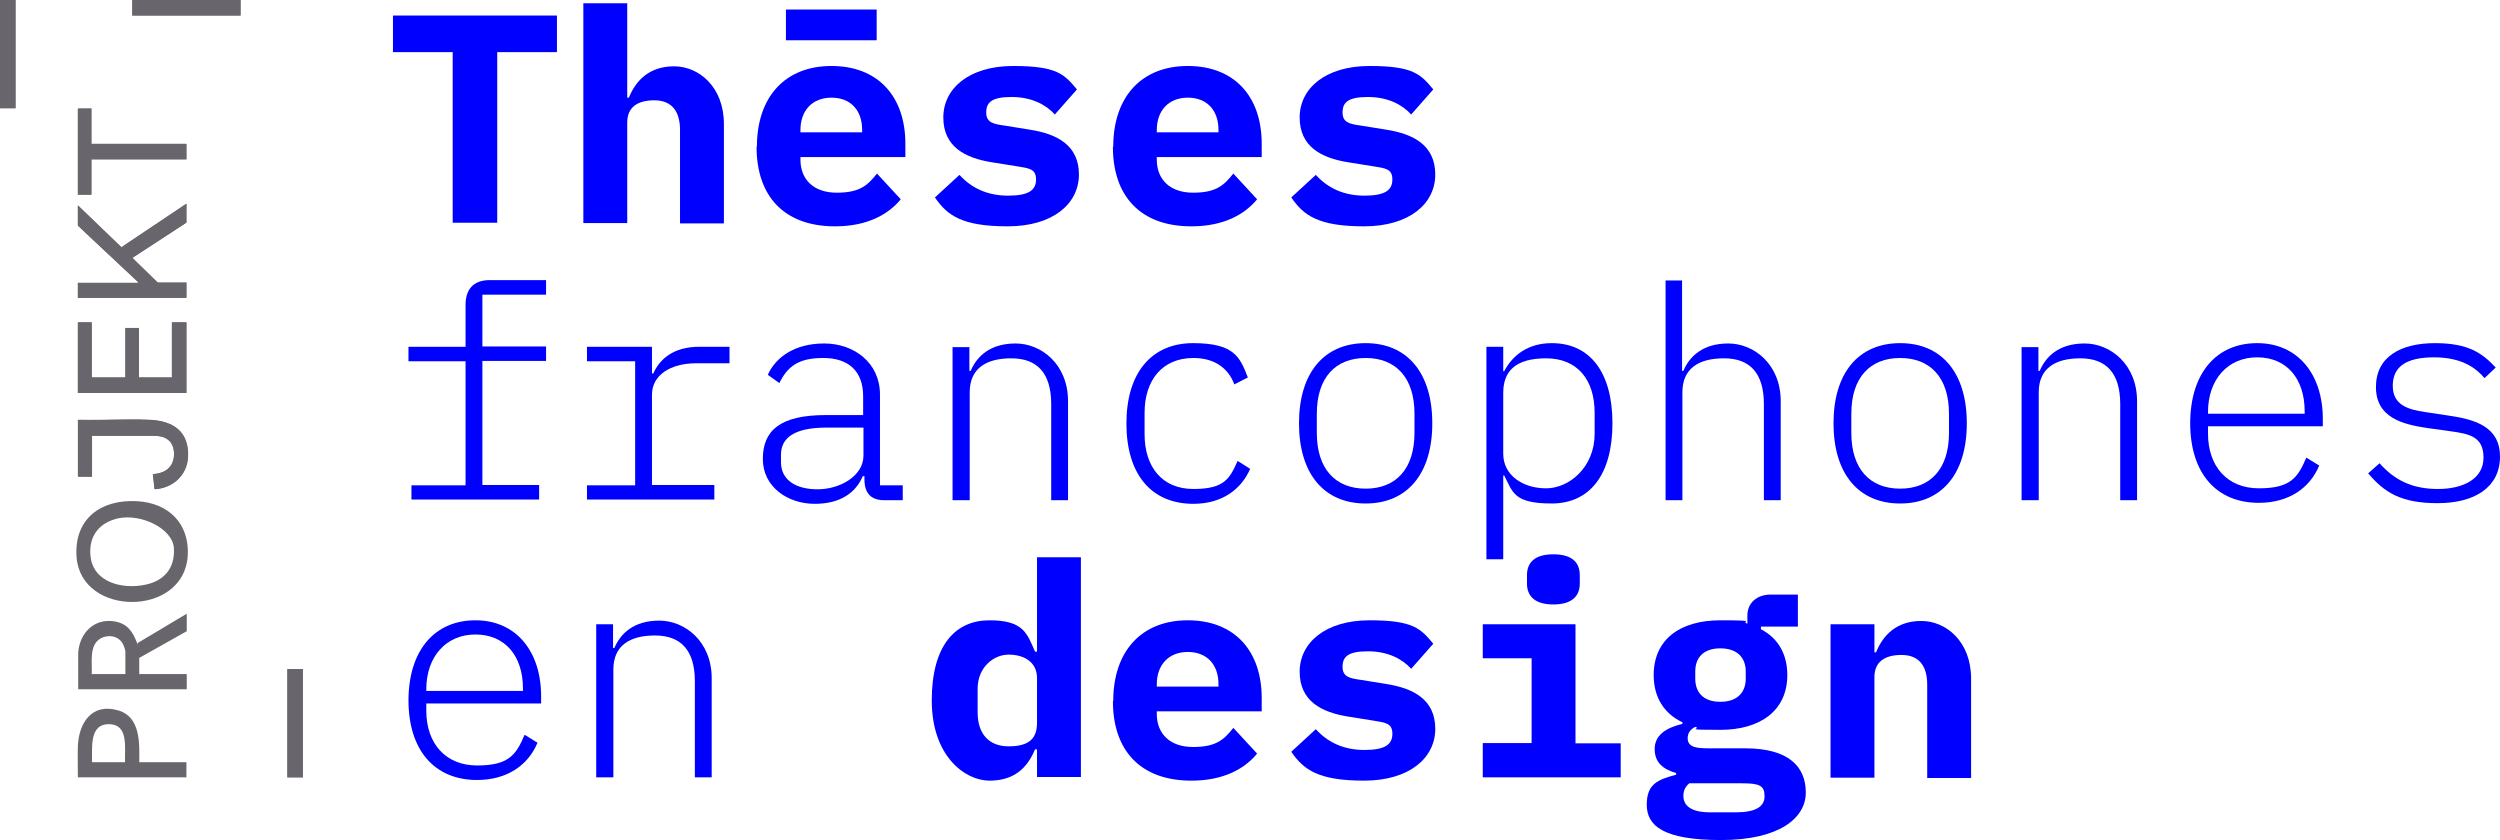 <?xml version="1.0" encoding="UTF-8" standalone="no"?>
<svg
   id="Calque_1"
   version="1.1"
   viewBox="0 0 757.7 254.6"
   width="757.7"
   height="254.6"
   xmlns="http://www.w3.org/2000/svg"
   xmlns:svg="http://www.w3.org/2000/svg">
  <!-- Generator: Adobe Illustrator 29.6.1, SVG Export Plug-In . SVG Version: 2.1.1 Build 9)  -->
  <defs
     id="defs184">
    <style
       id="style182">
      .st0 {
        fill: #68666c;
      }

      .st1 {
        fill: blue;
      }
    </style>
  </defs>
  <g
     id="g238"
     transform="translate(-105.2,-132.3)">
    <path
       class="st1"
       d="m 255.9,148.1 v 51.7 H 242.4 V 148.1 H 224.3 V 137 H 274 v 11.1 z"
       id="path186" />
    <path
       class="st1"
       d="m 282,133.3 h 13.3 v 28.6 h 0.5 c 2.1,-5.2 6.2,-9.5 13.7,-9.5 7.5,0 15.1,6.2 15.1,17.5 V 200 h -13.3 v -28.3 c 0,-5.8 -2.6,-9 -7.8,-9 -5.2,0 -8.2,2.2 -8.2,6.7 v 30.5 H 282 Z"
       id="path188" />
    <path
       class="st1"
       d="m 334.6,176.8 c 0,-15.2 8.6,-24.5 22.6,-24.5 14,0 22.4,9.1 22.4,23.6 v 4 h -31.8 v 0.8 c 0,5.9 3.9,10 11,10 7.1,0 9.4,-2.3 12.2,-5.8 l 7.2,7.8 c -3.6,4.4 -9.9,8.2 -19.9,8.2 -15.6,0 -23.8,-9.3 -23.8,-24.1 z m 8.8,-41.6 h 27.5 v 9.3 h -27.5 z m 4.4,36.5 v 0.7 h 18.7 v -0.7 c 0,-6 -3.5,-9.8 -9.3,-9.8 -5.8,0 -9.4,3.9 -9.4,9.8 z"
       id="path190" />
    <path
       class="st1"
       d="m 388.5,192.2 7.5,-6.9 c 3.6,4 8.5,6.3 14.7,6.3 6.2,0 8.5,-1.6 8.5,-4.9 0,-3.3 -2.2,-3.4 -5.8,-4 l -7.5,-1.2 c -8.3,-1.3 -14.8,-4.8 -14.8,-13.6 0,-8.8 7.8,-15.6 21.2,-15.6 13.4,0 15.5,2.6 19.3,7.1 l -6.7,7.6 c -2.7,-3 -7.1,-5.3 -13.1,-5.3 -6,0 -7.7,1.6 -7.7,4.7 0,3.1 2.2,3.5 5.8,4 l 7.4,1.2 c 8.4,1.3 14.9,4.8 14.9,13.6 0,8.8 -7.8,15.7 -21.6,15.7 -13.8,0 -18.3,-3.3 -22,-8.7 z"
       id="path192" />
    <path
       class="st1"
       d="m 442.6,176.8 c 0,-15.2 8.6,-24.5 22.6,-24.5 14,0 22.4,9.1 22.4,23.6 v 4 h -31.8 v 0.8 c 0,5.9 3.9,10 11,10 7.1,0 9.4,-2.3 12.2,-5.8 l 7.2,7.8 c -3.6,4.4 -9.9,8.2 -19.9,8.2 -15.6,0 -23.8,-9.3 -23.8,-24.1 z m 13.2,-5.1 v 0.7 h 18.7 v -0.7 c 0,-6 -3.5,-9.8 -9.3,-9.8 -5.8,0 -9.4,3.9 -9.4,9.8 z"
       id="path194" />
    <path
       class="st1"
       d="m 496.5,192.2 7.5,-6.9 c 3.6,4 8.5,6.3 14.7,6.3 6.2,0 8.5,-1.6 8.5,-4.9 0,-3.3 -2.2,-3.4 -5.8,-4 l -7.5,-1.2 c -8.3,-1.3 -14.8,-4.8 -14.8,-13.6 0,-8.8 7.8,-15.6 21.2,-15.6 13.4,0 15.5,2.6 19.3,7.1 l -6.7,7.6 c -2.7,-3 -7.1,-5.3 -13.1,-5.3 -6,0 -7.7,1.6 -7.7,4.7 0,3.1 2.2,3.5 5.8,4 l 7.4,1.2 c 8.4,1.3 14.9,4.8 14.9,13.6 0,8.8 -7.8,15.7 -21.6,15.7 -13.8,0 -18.3,-3.3 -22,-8.7 z"
       id="path196" />
    <path
       class="st1"
       d="m 229.9,279.4 h 16.4 V 241.8 H 229 v -4.4 h 17.3 v -12.7 c 0,-4.5 2.2,-7.5 7.3,-7.5 h 17.1 v 4.4 h -19.3 v 15.7 h 19.3 v 4.4 h -19.3 v 37.6 h 17.2 v 4.4 h -38.7 v -4.4 z"
       id="path198" />
    <path
       class="st1"
       d="m 283.1,279.4 h 14.6 v -37.6 h -14.6 v -4.4 h 19.7 v 8.1 h 0.4 c 1.9,-4.3 6,-8.1 14,-8.1 h 9.1 v 5 h -10.1 c -7.8,0 -13.4,3.6 -13.4,9.5 v 27.4 h 18.9 v 4.4 h -38.6 v -4.4 z"
       id="path200" />
    <path
       class="st1"
       d="m 373.2,283.9 c -4.1,0 -5.8,-2.2 -6,-5.7 v -1.6 h -0.5 c -2.1,4.9 -6.6,8.4 -14.6,8.4 -8,0 -15.7,-5 -15.7,-13.6 0,-8.6 5.2,-13.3 19.1,-13.3 h 11.3 v -5.7 c 0,-7.7 -4.5,-11.6 -12.1,-11.6 -7.6,0 -10.8,2.6 -13.3,7.6 l -3.5,-2.5 c 2.4,-5.3 8.1,-9.5 17.1,-9.5 9,0 16.9,5.8 16.9,15.5 v 27.5 h 6.9 v 4.5 H 373 Z m -6.3,-13.5 v -8.5 h -11.3 c -9.6,0 -13.7,3.1 -13.7,8.2 v 2.3 c 0,5.3 4.4,8.2 11.1,8.2 6.7,0 13.9,-4 13.9,-10.2 z"
       id="path202" />
    <path
       class="st1"
       d="m 393.9,283.9 v -46.4 h 5.1 v 7.2 h 0.4 c 1.8,-4.3 5.8,-8.3 13.6,-8.3 7.8,0 15.9,6.3 15.9,17.5 v 30 h -5.1 v -29.1 c 0,-9.5 -4.3,-13.9 -12.1,-13.9 -7.8,0 -12.6,3.2 -12.6,10.3 v 32.7 H 394 Z"
       id="path204" />
    <path
       class="st1"
       d="m 446.6,260.6 c 0,-15.3 7.6,-24.3 20.2,-24.3 12.6,0 14.2,4.3 16.6,10.4 l -4.1,2.1 c -1.9,-5.1 -6.2,-8 -12.4,-8 -9.4,0 -14.8,6.7 -14.8,16.6 v 6.5 c 0,9.9 5.3,16.6 14.8,16.6 9.5,0 11,-3.2 13.4,-8.5 l 3.8,2.4 c -2.6,6 -8.3,10.6 -17.2,10.6 -12.9,0 -20.3,-9.1 -20.3,-24.3 z"
       id="path206" />
    <path
       class="st1"
       d="m 498.9,260.6 c 0,-15.3 7.6,-24.3 20.2,-24.3 12.6,0 20.2,9 20.2,24.3 0,15.3 -7.6,24.3 -20.2,24.3 -12.6,0 -20.2,-9 -20.2,-24.3 z m 35,2.9 v -5.8 c 0,-11 -5.7,-16.9 -14.8,-16.9 -9.1,0 -14.8,5.9 -14.8,16.9 v 5.8 c 0,11 5.7,16.9 14.8,16.9 9.1,0 14.8,-5.9 14.8,-16.9 z"
       id="path208" />
    <path
       class="st1"
       d="m 555.7,237.4 h 5.1 v 7.4 h 0.3 c 2.6,-5 7.4,-8.5 14.4,-8.5 11.5,0 18.4,8.7 18.4,24.3 0,15.6 -6.9,24.3 -18.4,24.3 -11.5,0 -11.8,-3.4 -14.4,-8.5 h -0.3 v 25.4 h -5.1 z m 32.8,26.5 v -6.5 c 0,-10.1 -5.3,-16.5 -14.7,-16.5 -9.4,0 -13,4 -13,10.5 v 18.4 c 0,6.6 6,10.5 13,10.5 7,0 14.7,-6.4 14.7,-16.5 z"
       id="path210" />
    <path
       class="st1"
       d="m 609.9,217.3 h 5.1 v 27.4 h 0.4 c 1.8,-4.3 5.8,-8.3 13.6,-8.3 7.8,0 15.9,6.3 15.9,17.5 v 30 h -5.1 v -29.1 c 0,-9.5 -4.3,-13.9 -12.1,-13.9 -7.8,0 -12.6,3.2 -12.6,10.3 v 32.7 H 610 v -66.6 z"
       id="path212" />
    <path
       class="st1"
       d="m 660.9,260.6 c 0,-15.3 7.6,-24.3 20.2,-24.3 12.6,0 20.2,9 20.2,24.3 0,15.3 -7.6,24.3 -20.2,24.3 -12.6,0 -20.2,-9 -20.2,-24.3 z m 35,2.9 v -5.8 c 0,-11 -5.7,-16.9 -14.8,-16.9 -9.1,0 -14.8,5.9 -14.8,16.9 v 5.8 c 0,11 5.7,16.9 14.8,16.9 9.1,0 14.8,-5.9 14.8,-16.9 z"
       id="path214" />
    <path
       class="st1"
       d="m 717.9,283.9 v -46.4 h 5.1 v 7.2 h 0.4 c 1.8,-4.3 5.8,-8.3 13.6,-8.3 7.8,0 15.9,6.3 15.9,17.5 v 30 h -5.1 v -29.1 c 0,-9.5 -4.3,-13.9 -12.1,-13.9 -7.8,0 -12.6,3.2 -12.6,10.3 v 32.7 H 718 Z"
       id="path216" />
    <path
       class="st1"
       d="m 769,260.7 c 0,-15.4 8,-24.4 20.3,-24.4 12.3,0 19.9,9.4 19.9,23 v 2.2 h -34.8 v 2.2 c 0,9.9 5.8,16.6 15.4,16.6 9.6,0 11.8,-3.2 14.4,-9.3 l 3.9,2.4 c -2.8,6.8 -9.2,11.3 -18.3,11.3 -12.9,0 -20.8,-9 -20.8,-24.2 z m 5.4,-3.5 v 0.5 h 29.3 V 257 c 0,-10 -5.5,-16.4 -14.4,-16.4 -8.9,0 -14.9,6.7 -14.9,16.6 z"
       id="path218" />
    <path
       class="st1"
       d="m 822.9,275.8 3.5,-3.1 c 4.6,5.2 10,7.8 17.7,7.8 7.7,0 13.8,-3.1 13.8,-9.5 0,-6.4 -4.3,-7.2 -10,-8 l -7.2,-1 c -7.3,-1.1 -15.4,-3.1 -15.4,-12.4 0,-9.3 7.7,-13.3 17.9,-13.3 10.2,0 14.4,3.1 18.4,7.4 l -3.4,3.2 c -2.5,-3 -6.8,-6.3 -15.3,-6.3 -8.5,0 -12.5,2.9 -12.5,8.6 0,5.7 4.3,7.2 9.9,8 l 7.3,1.1 c 7.3,1.1 15.3,3.1 15.3,12.4 0,9.3 -7.7,14.1 -18.9,14.1 -11.2,0 -16.2,-3.3 -21.1,-9.1 z"
       id="path220" />
    <path
       class="st1"
       d="m 229,344.7 c 0,-15.4 8,-24.4 20.3,-24.4 12.3,0 19.9,9.4 19.9,23 v 2.2 h -34.8 v 2.2 c 0,9.9 5.8,16.6 15.4,16.6 9.6,0 11.8,-3.2 14.4,-9.3 l 3.9,2.4 c -2.8,6.8 -9.2,11.3 -18.3,11.3 -12.9,0 -20.8,-9 -20.8,-24.2 z m 5.4,-3.5 v 0.5 h 29.3 V 341 c 0,-10 -5.5,-16.4 -14.4,-16.4 -8.9,0 -14.9,6.7 -14.9,16.6 z"
       id="path222" />
    <path
       class="st1"
       d="m 285.9,367.9 v -46.4 h 5.1 v 7.2 h 0.4 c 1.8,-4.3 5.8,-8.3 13.6,-8.3 7.8,0 15.9,6.3 15.9,17.5 v 30 h -5.1 v -29.1 c 0,-9.5 -4.3,-13.9 -12.1,-13.9 -7.8,0 -12.6,3.2 -12.6,10.3 v 32.7 H 286 Z"
       id="path224" />
    <path
       class="st1"
       d="m 419.5,359.4 h -0.6 c -2.3,5.6 -6.3,9.5 -13.8,9.5 -7.5,0 -17.5,-7.5 -17.5,-24.3 0,-16.8 7.2,-24.3 17.5,-24.3 10.3,0 11.4,4 13.8,9.5 h 0.6 v -28.6 h 13.3 v 66.6 h -13.3 v -8.5 z m 0,-7.9 v -13.7 c 0,-4.9 -4,-7.1 -8.6,-7.1 -4.6,0 -9.4,3.9 -9.4,10.3 v 7.2 c 0,6.5 3.4,10.3 9.4,10.3 6,0 8.6,-2.2 8.6,-7.1 z"
       id="path226" />
    <path
       class="st1"
       d="m 442.6,344.8 c 0,-15.2 8.6,-24.5 22.6,-24.5 14,0 22.4,9.1 22.4,23.6 v 4 h -31.8 v 0.8 c 0,5.9 3.9,10 11,10 7.1,0 9.4,-2.3 12.2,-5.8 l 7.2,7.8 c -3.6,4.4 -9.9,8.2 -19.9,8.2 -15.6,0 -23.8,-9.3 -23.8,-24.1 z m 13.2,-5.1 v 0.7 h 18.7 v -0.7 c 0,-6 -3.5,-9.8 -9.3,-9.8 -5.8,0 -9.4,3.9 -9.4,9.8 z"
       id="path228" />
    <path
       class="st1"
       d="m 496.5,360.2 7.5,-6.9 c 3.6,4 8.5,6.3 14.7,6.3 6.2,0 8.5,-1.6 8.5,-4.9 0,-3.3 -2.2,-3.4 -5.8,-4 l -7.5,-1.2 c -8.3,-1.3 -14.8,-4.8 -14.8,-13.6 0,-8.8 7.8,-15.6 21.2,-15.6 13.4,0 15.5,2.6 19.3,7.1 l -6.7,7.6 c -2.7,-3 -7.1,-5.3 -13.1,-5.3 -6,0 -7.7,1.6 -7.7,4.7 0,3.1 2.2,3.5 5.8,4 l 7.4,1.2 c 8.4,1.3 14.9,4.8 14.9,13.6 0,8.8 -7.8,15.7 -21.6,15.7 -13.8,0 -18.3,-3.3 -22,-8.7 z"
       id="path230" />
    <path
       class="st1"
       d="m 554.6,357.5 h 14.8 v -25.7 h -14.8 v -10.3 h 28.1 v 36.1 h 13.7 v 10.3 H 554.6 V 357.6 Z M 568,309.2 v -2.6 c 0,-3.6 2.1,-6.3 8,-6.3 5.9,0 8,2.7 8,6.3 v 2.6 c 0,3.5 -2.1,6.3 -8,6.3 -5.9,0 -8,-2.8 -8,-6.3 z"
       id="path232" />
    <path
       class="st1"
       d="m 626.8,386.9 c -17.6,0 -22.5,-4.4 -22.5,-10.7 0,-6.3 3.3,-7.6 8.9,-9.1 v -0.5 c -4,-1.2 -6.5,-3.2 -6.5,-7.3 0,-4.1 3.3,-6.4 8.4,-7.6 v -0.5 c -5.5,-2.6 -8.7,-7.5 -8.7,-14.3 0,-10.8 8,-16.6 20.2,-16.6 12.2,0 5.8,0.4 8.2,1 v -2.5 c 0,-3.6 2.7,-6.3 7.1,-6.3 h 8.2 v 9.7 h -11.2 v 0.8 c 5,2.6 8,7.3 8,13.9 0,10.7 -8.1,16.6 -20.3,16.6 -12.2,0 -5.3,-0.3 -7.6,-0.9 -1.4,0.7 -2.3,1.8 -2.3,3.4 0,3 3.1,3.1 6.8,3.1 h 10.6 c 13.3,0 18.4,5.6 18.4,13.4 0,7.8 -8.1,14.4 -25.7,14.4 z m 6.3,-17.2 h -15.9 c -1.2,1 -1.8,2.2 -1.8,3.8 0,2.9 2.2,5 8.1,5 h 7.8 c 6,0 8.7,-1.7 8.7,-4.9 0,-3.2 -1.5,-3.9 -6.9,-3.9 z m 1.2,-31.7 v -2.2 c 0,-4 -2.4,-7 -7.7,-7 -5.3,0 -7.6,3 -7.6,7 v 2.2 c 0,4 2.3,7 7.6,7 5.3,0 7.7,-3 7.7,-7 z"
       id="path234" />
    <path
       class="st1"
       d="m 660,367.9 v -46.4 h 13.3 v 8.5 h 0.5 c 2.1,-5.2 6.2,-9.5 13.7,-9.5 7.5,0 15.1,6.2 15.1,17.5 v 30.1 h -13.3 v -28.3 c 0,-5.8 -2.6,-9 -7.8,-9 -5.2,0 -8.2,2.2 -8.2,6.7 V 368 H 660 Z"
       id="path236" />
  </g>
  <g
     id="g274"
     transform="translate(-105.2,-132.3)">
    <rect
       class="st0"
       x="105.2"
       y="132.3"
       width="4.7"
       height="32.8"
       id="rect240" />
    <path
       class="st0"
       d="m 128.8,259.8 v 16.9 h 4.2 v -12.4 h 19 c 1.5,0.2 3.1,0.4 4.3,1.4 2,1.7 2.1,5.5 0.7,7.6 -1.4,2.1 -3.4,2.5 -5.5,2.7 l 0.5,4.5 c 5.3,-0.2 9.8,-4 10.1,-9.5 0.5,-8 -4.4,-11.2 -11.7,-11.5 -7.3,-0.3 -14.2,0.2 -21.3,0 l -0.4,0.2 z"
       id="path242" />
    <polygon
       class="st0"
       points="161.7,251.4 161.7,230 157.3,230 157.3,246.7 147.3,246.7 147.3,231.7 143.2,231.7 143.2,246.7 133,246.7 133,230 128.8,230 128.8,251.4 "
       id="polygon244" />
    <path
       class="st0"
       d="m 128.8,218 v 4.6 h 32.9 V 218 H 153 l -7.7,-7.5 16.4,-10.7 v -5.7 L 142,207.3 128.8,194.6 v 6.1 c 5.9,5.6 11.9,11.1 17.8,16.7 0.2,0.2 0.5,0.4 0.5,0.7 h -18.3 z"
       id="path246" />
    <polygon
       class="st0"
       points="128.8,165.3 128.8,191.3 132.9,191.3 132.9,180.6 161.7,180.6 161.7,176.1 161.6,175.9 132.9,175.9 132.9,165.2 129,165.2 "
       id="polygon248" />
    <rect
       class="st0"
       x="145.3"
       y="132.3"
       width="32.8"
       height="4.7"
       id="rect250" />
    <rect
       class="st0"
       x="192.3"
       y="335.1"
       width="4.7"
       height="32.8"
       id="rect252" />
    <path
       class="st0"
       d="m 128.4,301.1 c -0.8,-11.6 7.4,-17.5 18.3,-16.9 9.6,0.5 16,6.8 15.4,16.6 -1.2,18.6 -32.4,18.5 -33.7,0.3 z m 4.2,-0.5 c 0.7,8.3 9.8,10.4 16.7,8.9 5.8,-1.2 9,-5.2 8.6,-11.1 -0.4,-5.9 -9.9,-10.5 -16.9,-9 -5.7,1.3 -8.9,5.3 -8.4,11.2 z"
       id="path254" />
    <path
       class="st0"
       d="m 128.9,341.2 v -11.1 c 0.4,-5.8 4.7,-10.4 10.8,-9.5 4,0.6 5.7,3 7,6.5 1.3,3.5 0,0.2 0.2,0.1 l 14.9,-8.9 v 5.3 l -14.4,8.1 v 4.9 h 14.4 v 4.6 H 129 Z m 14.3,-4.7 v -6.7 c 0,-0.5 -0.5,-1.9 -0.8,-2.4 -1.3,-2.4 -4.4,-2.9 -6.7,-1.6 -3.6,2 -2.5,7.4 -2.7,10.8 h 10.2 z"
       id="path256" />
    <path
       class="st0"
       d="m 128.8,218 h 18.3 c 0,-0.3 -0.3,-0.5 -0.5,-0.7 -5.9,-5.6 -11.9,-11 -17.8,-16.7 v -6.1 L 142,207.2 161.7,194 v 5.7 l -16.4,10.7 7.7,7.5 h 8.7 v 4.6 h -32.9 v -4.6 z"
       id="path258" />
    <polygon
       class="st0"
       points="133,246.7 143.2,246.7 143.2,231.7 147.3,231.7 147.3,246.7 157.3,246.7 157.3,230 161.7,230 161.7,251.4 128.8,251.4 128.8,230 133,230 "
       id="polygon260" />
    <path
       class="st0"
       d="m 147.4,363.3 h 14.3 v 4.6 h -32.9 c 0,-3.1 -0.1,-6.3 0,-9.5 0.3,-7.1 4.3,-13.1 12.2,-10.8 6.8,1.9 6.5,10 6.4,15.7 z m -4.3,0 c -0.2,-3.9 1.2,-11.1 -4.4,-11.5 -6.6,-0.4 -5.5,7.1 -5.6,11.5 z"
       id="path262" />
    <path
       class="st0"
       d="m 128.8,259.8 0.4,-0.2 c 7,0.2 14.2,-0.3 21.3,0 7.1,0.3 12.2,3.5 11.7,11.5 -0.4,5.4 -4.8,9.2 -10.1,9.5 l -0.5,-4.5 c 2.1,-0.3 4.2,-0.9 5.5,-2.7 1.3,-1.8 1.3,-5.9 -0.7,-7.6 -2,-1.7 -2.8,-1.2 -4.3,-1.4 h -19 c 0,0 0,12.4 0,12.4 h -4.2 v -16.9 z"
       id="path264" />
    <polygon
       class="st0"
       points="161.6,175.9 161.7,176.1 161.7,180.6 132.9,180.6 132.9,191.3 128.8,191.3 128.8,165.3 129,165.2 132.9,165.2 132.9,175.9 "
       id="polygon266" />
    <rect
       class="st0"
       x="105.2"
       y="132.3"
       width="4.7"
       height="32.8"
       id="rect268" />
    <rect
       class="st0"
       x="145.3"
       y="132.3"
       width="32.8"
       height="4.7"
       id="rect270" />
    <rect
       class="st0"
       x="192.3"
       y="335.1"
       width="4.7"
       height="32.8"
       id="rect272" />
  </g>
</svg>
